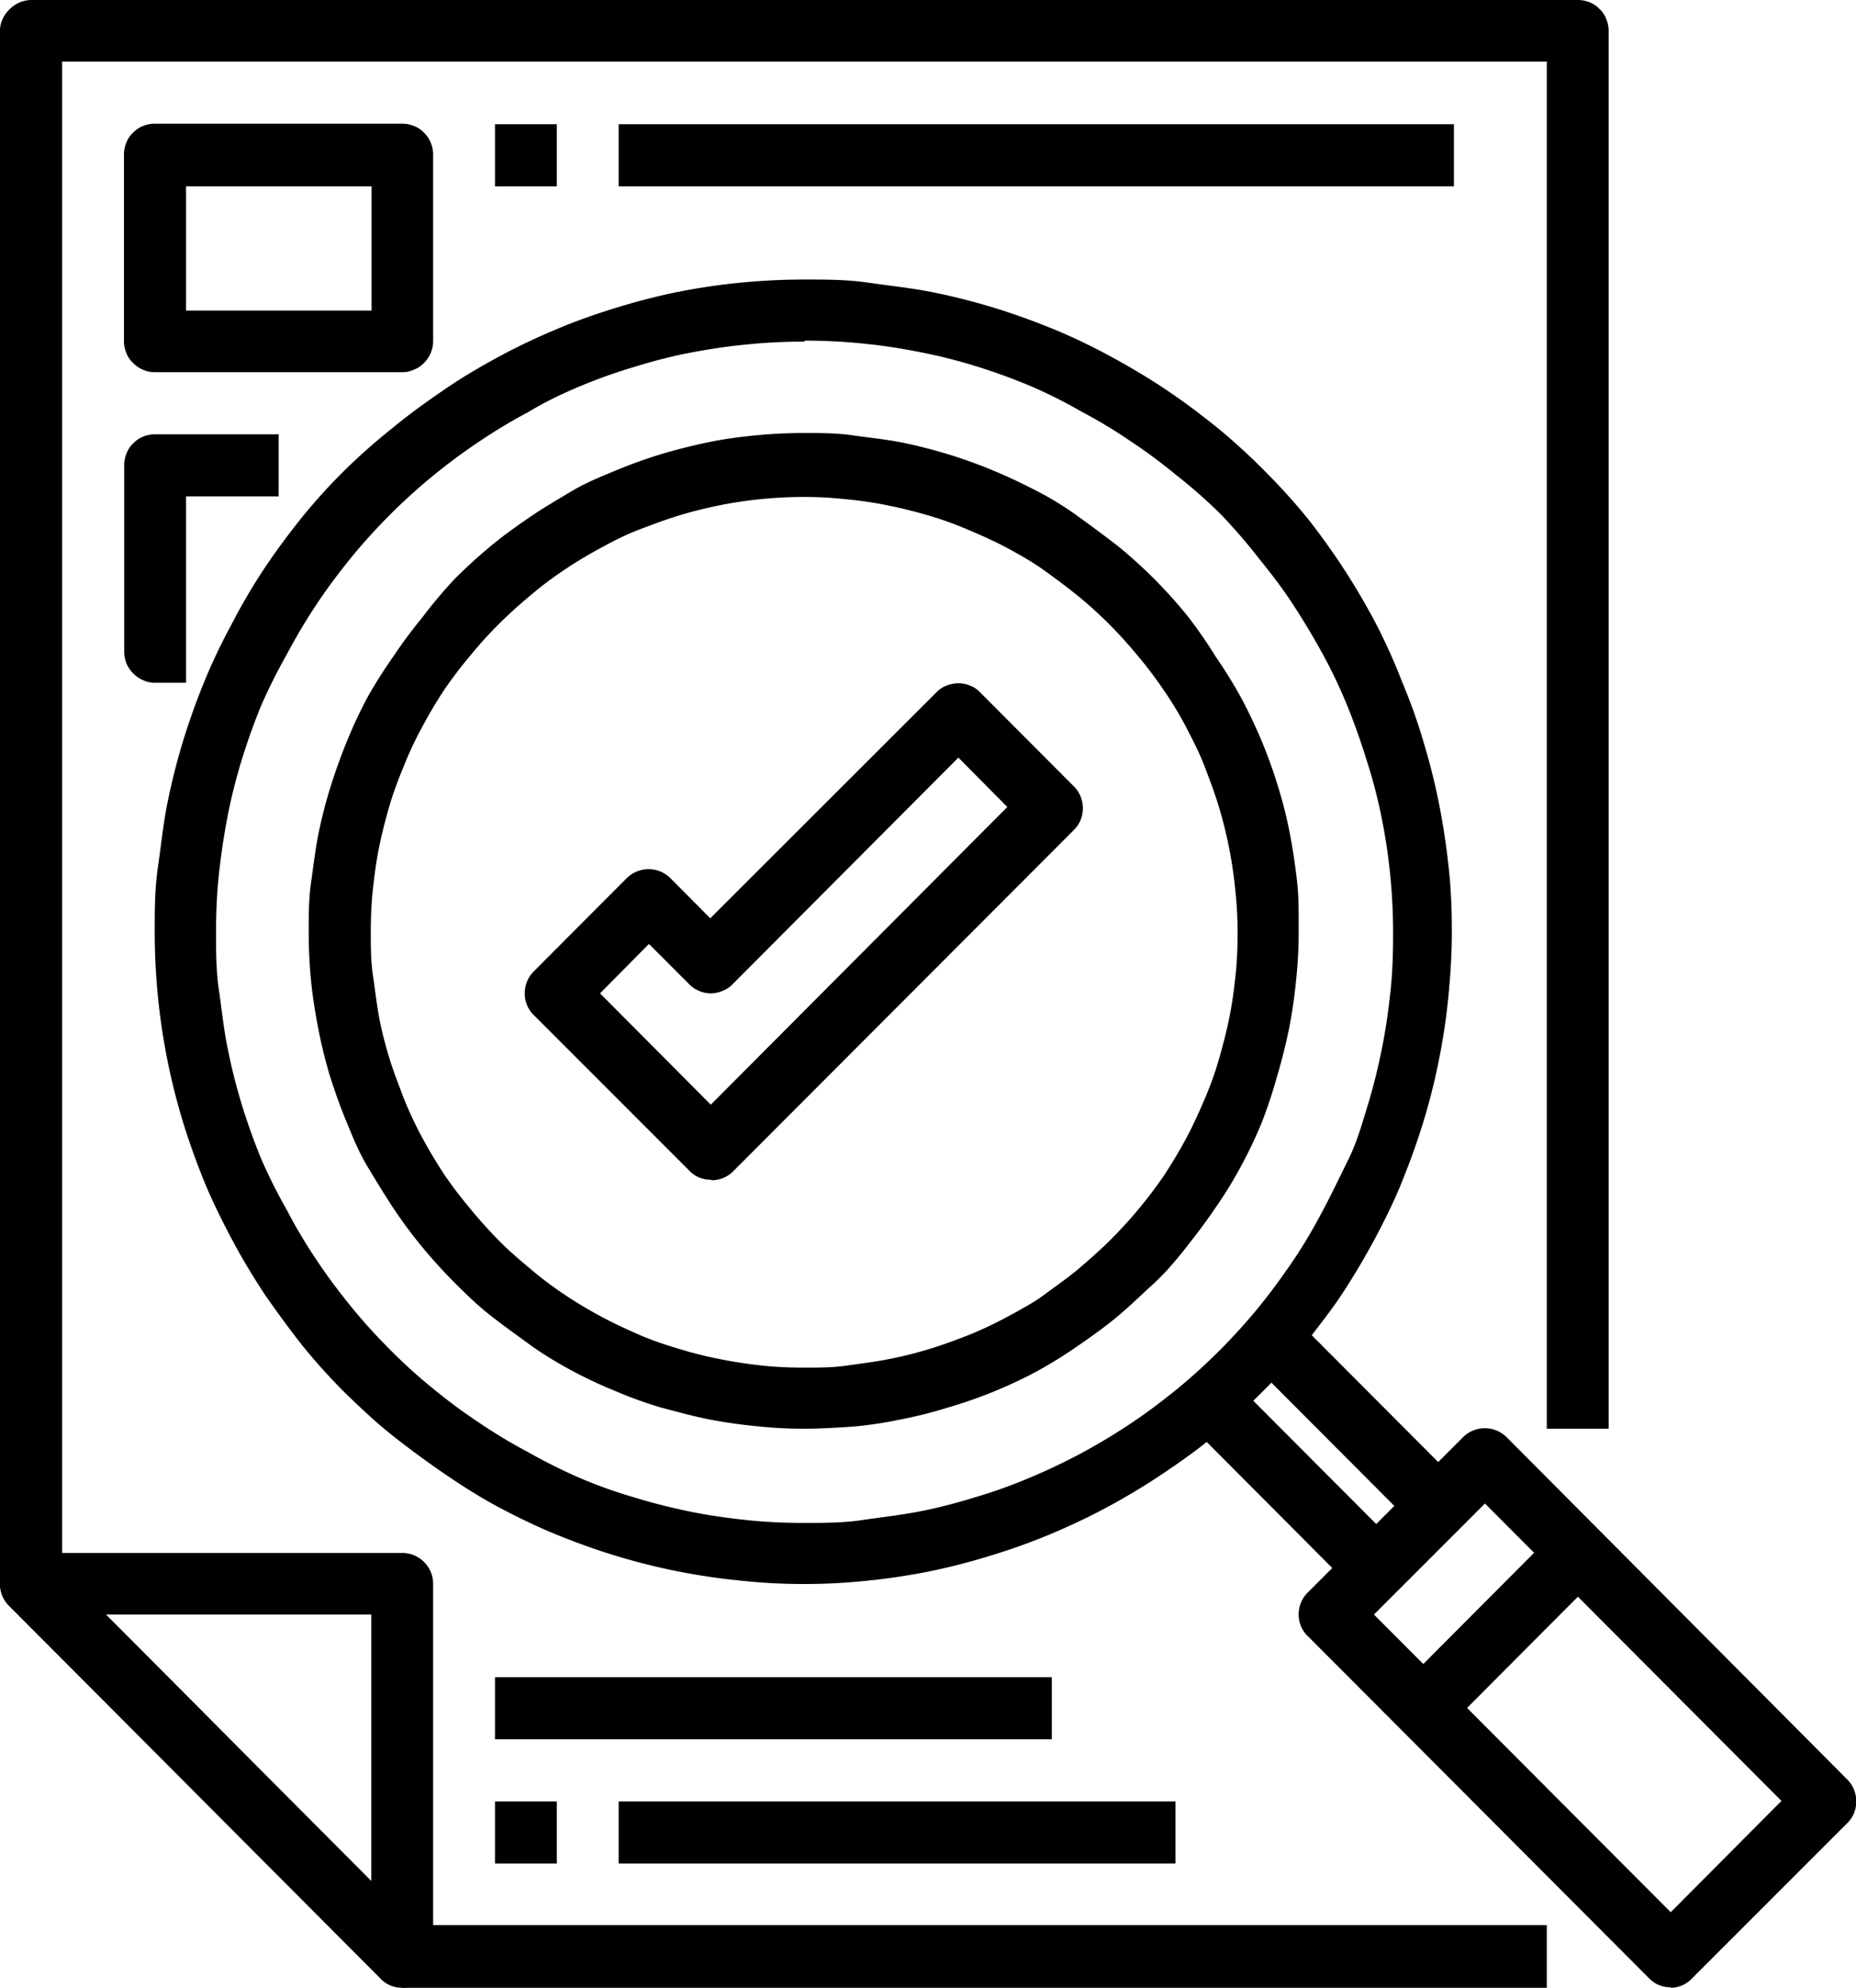 <svg id="Layer_1" data-name="Layer 1" xmlns="http://www.w3.org/2000/svg" viewBox="0 0 71.73 76.8"><path d="M17.9,70l10.26,10.3V70Zm11.46,14.4a1.14,1.14,0,0,1-.85-.36L14.16,69.66a1.2,1.2,0,0,1-.25-1.3,1.06,1.06,0,0,1,.44-.54,1.12,1.12,0,0,1,.66-.2H29.36a1.13,1.13,0,0,1,.45.09,1.2,1.2,0,0,1,.65.65,1.18,1.18,0,0,1,.09.46v14.4a1.15,1.15,0,0,1-.35.84,1.19,1.19,0,0,1-.39.27A1.13,1.13,0,0,1,29.36,84.42Z" transform="translate(-13.81 -7.62)"/><path d="M73.59,84.42H29.36a1.14,1.14,0,0,1-.85-.36L14.16,69.66a1.15,1.15,0,0,1-.35-.84v-60a1,1,0,0,1,.1-.46A1.14,1.14,0,0,1,14.16,8,1.2,1.2,0,0,1,15,7.62H74.79a1.22,1.22,0,0,1,.46.09,1.08,1.08,0,0,1,.38.26,1,1,0,0,1,.26.39,1.18,1.18,0,0,1,.09.46v54H73.59V10H16.21v58.3L29.85,82H73.59Z" transform="translate(-13.81 -7.62)"/><path d="M66.91,70l11.47,11.5,4.28-4.3L71.2,65.71Zm11.47,14.4a1.13,1.13,0,0,1-.85-.36L64.38,70.86A1.15,1.15,0,0,1,64,70a1.18,1.18,0,0,1,.09-.46,1.16,1.16,0,0,1,.26-.39l6-6a1.2,1.2,0,0,1,1.3-.26,1.27,1.27,0,0,1,.39.26L85.2,76.37a1.16,1.16,0,0,1,.26.39,1.18,1.18,0,0,1,.09.46,1.15,1.15,0,0,1-.35.84l-6,6A1.14,1.14,0,0,1,78.38,84.42Z" transform="translate(-13.81 -7.62)"/><polygon points="45.78 54.85 47.47 53.15 54.65 60.35 52.95 62.05 45.78 54.85"/><polygon points="48.17 52.45 49.86 50.75 57.04 57.95 55.35 59.65 48.17 52.45"/><polygon points="54.15 65.15 60.13 59.15 61.82 60.85 55.84 66.85 54.15 65.15"/><path d="M44.9,20.82a20.81,20.81,0,0,0-2.23.11c-.74.07-1.47.18-2.2.32s-1.45.33-2.16.55a20.9,20.9,0,0,0-2.1.75c-.69.29-1.36.61-2,1a20.57,20.57,0,0,0-1.91,1.15,22.7,22.7,0,0,0-4.94,4.49c-.47.58-.92,1.18-1.33,1.8s-.79,1.26-1.14,1.92a21.92,21.92,0,0,0-1,2c-.28.69-.53,1.39-.75,2.11s-.4,1.44-.54,2.17-.25,1.47-.33,2.21-.11,1.49-.11,2.24,0,1.49.11,2.23.18,1.48.33,2.21a22.19,22.19,0,0,0,.54,2.17c.22.72.47,1.42.75,2.11a20.75,20.75,0,0,0,1,2q.52,1,1.14,1.92c.41.62.86,1.22,1.33,1.8a21.4,21.4,0,0,0,1.5,1.66,19.57,19.57,0,0,0,1.65,1.5,21.27,21.27,0,0,0,1.79,1.33,20.57,20.57,0,0,0,1.91,1.15,21.92,21.92,0,0,0,2,1,18.68,18.68,0,0,0,2.1.75c.71.22,1.43.4,2.16.55s1.46.25,2.2.33,1.49.11,2.23.11,1.49,0,2.23-.11,1.47-.19,2.2-.33,1.45-.33,2.16-.55a19.42,19.42,0,0,0,2.1-.75,22.72,22.72,0,0,0,3.93-2.11c.62-.41,1.21-.86,1.79-1.33a22.76,22.76,0,0,0,3.15-3.16c.47-.58.91-1.18,1.33-1.8s.79-1.26,1.14-1.92.67-1.33,1-2,.53-1.39.75-2.11.39-1.43.54-2.17.25-1.47.33-2.21.1-1.49.1-2.23a22.59,22.59,0,0,0-.44-4.45A20.23,20.23,0,0,0,66.63,37c-.22-.71-.47-1.42-.75-2.11s-.6-1.36-.95-2-.74-1.29-1.15-1.92-.86-1.21-1.33-1.79A21.4,21.4,0,0,0,61,27.5,19.57,19.57,0,0,0,59.3,26a21.27,21.27,0,0,0-1.79-1.33,19.34,19.34,0,0,0-1.91-1.15,18.51,18.51,0,0,0-2-1c-.69-.29-1.39-.54-2.1-.76s-1.43-.4-2.16-.54a22.58,22.58,0,0,0-4.43-.44Zm0,48a22.52,22.52,0,0,1-2.46-.13c-.82-.08-1.63-.2-2.44-.36a24.56,24.56,0,0,1-2.39-.6c-.79-.24-1.56-.52-2.32-.83s-1.5-.67-2.23-1.06S31.63,65,31,64.57s-1.34-.95-2-1.47S27.73,62,27.15,61.44a24,24,0,0,1-1.66-1.84q-.78-1-1.47-2c-.45-.69-.88-1.4-1.26-2.12S22,54,21.7,53.26s-.59-1.54-.83-2.33-.44-1.59-.6-2.4-.28-1.62-.36-2.44-.12-1.65-.12-2.47,0-1.65.12-2.47.2-1.64.36-2.45.36-1.61.6-2.4.52-1.57.83-2.33.67-1.51,1.06-2.23A23.67,23.67,0,0,1,24,29.62c.46-.69.95-1.35,1.47-2a22.1,22.1,0,0,1,1.66-1.83A23.7,23.7,0,0,1,29,24.14c.64-.53,1.3-1,2-1.48s1.39-.88,2.11-1.27,1.47-.74,2.23-1.06,1.53-.59,2.32-.83A24.56,24.56,0,0,1,40,18.9c.81-.16,1.62-.28,2.44-.36s1.64-.12,2.46-.12,1.64,0,2.46.12,1.63.2,2.44.36,1.6.36,2.39.6,1.56.52,2.32.83,1.5.67,2.22,1.06,1.43.81,2.12,1.27,1.34.95,2,1.48a23.7,23.7,0,0,1,1.82,1.66,24,24,0,0,1,1.66,1.83A26.5,26.5,0,0,1,67,31.74a22.66,22.66,0,0,1,1,2.23,21.52,21.52,0,0,1,.83,2.33q.36,1.19.6,2.4c.16.81.28,1.62.37,2.45s.12,1.64.12,2.47-.05,1.64-.13,2.47-.2,1.63-.36,2.44-.36,1.61-.6,2.4-.52,1.56-.83,2.33-.67,1.5-1.06,2.23-.81,1.43-1.26,2.12-1,1.35-1.47,2-1.07,1.24-1.66,1.83-1.19,1.13-1.82,1.66-1.3,1-2,1.47-1.39.88-2.11,1.27-1.47.74-2.23,1.06a23.71,23.71,0,0,1-2.32.83,24.42,24.42,0,0,1-2.38.61c-.81.16-1.62.28-2.44.36S45.72,68.82,44.9,68.82Z" transform="translate(-13.81 -7.62)"/><path d="M44.9,26.82a16.89,16.89,0,0,0-3.27.32c-.53.11-1.07.24-1.59.4s-1,.34-1.55.55-1,.45-1.48.71-.95.54-1.41.85a14.09,14.09,0,0,0-1.32,1c-.42.35-.83.72-1.22,1.11s-.75.79-1.1,1.22a16.11,16.11,0,0,0-1,1.32c-.3.46-.58.93-.84,1.42a13.48,13.48,0,0,0-.7,1.49c-.21.51-.4,1-.56,1.55s-.29,1.06-.4,1.6-.18,1.08-.24,1.63-.08,1.1-.08,1.65,0,1.1.08,1.64.14,1.09.24,1.63.24,1.08.4,1.6.35,1,.56,1.56a15.44,15.44,0,0,0,.7,1.49q.39.72.84,1.41a16.11,16.11,0,0,0,1,1.32c.35.43.72.84,1.1,1.23s.8.75,1.22,1.1a14.09,14.09,0,0,0,1.32,1c.46.31.93.59,1.41.85s1,.5,1.48.71,1,.39,1.55.55a14.79,14.79,0,0,0,1.59.4c.54.11,1.08.19,1.63.25s1.09.08,1.64.08,1.09,0,1.64-.08,1.09-.14,1.62-.25a15,15,0,0,0,1.6-.4c.52-.16,1-.34,1.54-.55a15.66,15.66,0,0,0,1.49-.71c.48-.26,1-.54,1.41-.85s.89-.63,1.32-1,.83-.72,1.21-1.1A17.28,17.28,0,0,0,58.82,53q.45-.69.84-1.41c.26-.49.49-1,.7-1.49s.4-1,.56-1.56.29-1.06.4-1.6.18-1.08.24-1.63.08-1.09.08-1.64A15.2,15.2,0,0,0,61.55,42a16.69,16.69,0,0,0-.64-3.23c-.16-.53-.34-1-.55-1.55s-.45-1-.7-1.49a14.25,14.25,0,0,0-.85-1.41,15.68,15.68,0,0,0-1-1.33c-.35-.42-.71-.83-1.1-1.22a16.06,16.06,0,0,0-1.22-1.11c-.42-.34-.86-.67-1.32-1s-.92-.59-1.4-.85-1-.49-1.49-.7-1-.4-1.54-.56-1.06-.29-1.6-.4a14.71,14.71,0,0,0-1.62-.24A15,15,0,0,0,44.9,26.82Zm0,36a16.92,16.92,0,0,1-1.88-.1c-.62-.06-1.24-.15-1.85-.27S40,62.17,39.35,62a16.27,16.27,0,0,1-1.77-.64,17.56,17.56,0,0,1-1.7-.8c-.55-.3-1.09-.62-1.61-1s-1-.72-1.51-1.12-.94-.82-1.39-1.27-.86-.91-1.26-1.39A18.58,18.58,0,0,1,29,54.28c-.34-.52-.67-1.06-1-1.61s-.56-1.13-.8-1.71-.45-1.17-.64-1.77a18.79,18.79,0,0,1-.45-1.83c-.12-.62-.22-1.24-.28-1.86s-.09-1.26-.09-1.88,0-1.26.09-1.89.16-1.24.28-1.86A18.79,18.79,0,0,1,26.59,38c.19-.6.4-1.19.64-1.77a17.56,17.56,0,0,1,.8-1.7A18.65,18.65,0,0,1,29,33a18.42,18.42,0,0,1,1.12-1.51A18.73,18.73,0,0,1,31.37,30c.45-.45.91-.87,1.39-1.27s1-.77,1.51-1.12,1.06-.67,1.61-1,1.12-.56,1.7-.8a18.69,18.69,0,0,1,1.77-.64c.6-.18,1.2-.33,1.82-.46s1.23-.21,1.85-.27,1.25-.09,1.88-.09,1.25,0,1.87.09,1.25.15,1.86.27,1.22.28,1.82.46a18.69,18.69,0,0,1,1.77.64c.58.24,1.14.51,1.7.8s1.09.62,1.61,1,1,.73,1.5,1.12a18.65,18.65,0,0,1,2.66,2.67A18.31,18.31,0,0,1,60.8,33a18.74,18.74,0,0,1,1,1.62c.29.55.56,1.12.8,1.7A18.62,18.62,0,0,1,63.2,38a16.32,16.32,0,0,1,.46,1.83c.12.62.21,1.24.28,1.86S64,43,64,43.62a17,17,0,0,1-.1,1.88q-.09.93-.27,1.86c-.13.62-.28,1.23-.46,1.83A18.62,18.62,0,0,1,62.57,51a17.64,17.64,0,0,1-.81,1.7,16.43,16.43,0,0,1-1,1.62c-.35.52-.72,1-1.12,1.51s-.82,1-1.26,1.4-.91.86-1.39,1.26-1,.77-1.51,1.12a17.62,17.62,0,0,1-1.61,1A17.88,17.88,0,0,1,50.45,62a16.72,16.72,0,0,1-1.82.46,16.35,16.35,0,0,1-1.86.28C46.15,62.78,45.53,62.82,44.9,62.82Z" transform="translate(-13.81 -7.62)"/><path d="M21,19.62h7.17v-4.8H21ZM29.36,22H19.79a1.06,1.06,0,0,1-.46-.1,1.08,1.08,0,0,1-.38-.26,1,1,0,0,1-.26-.39,1.17,1.17,0,0,1-.09-.45v-7.2a1.18,1.18,0,0,1,.09-.46,1,1,0,0,1,.26-.39,1.08,1.08,0,0,1,.38-.26,1.22,1.22,0,0,1,.46-.09h9.57a1.13,1.13,0,0,1,.45.09,1,1,0,0,1,.39.26,1.16,1.16,0,0,1,.26.39,1.18,1.18,0,0,1,.09.46v7.2a1.2,1.2,0,0,1-.35.84,1,1,0,0,1-.39.26A1,1,0,0,1,29.36,22Z" transform="translate(-13.81 -7.62)"/><path d="M21,34h-1.2a1.06,1.06,0,0,1-.46-.1,1.25,1.25,0,0,1-.64-.64,1.25,1.25,0,0,1-.09-.46v-7.2a1.18,1.18,0,0,1,.09-.46,1,1,0,0,1,.26-.39,1.08,1.08,0,0,1,.38-.26,1.22,1.22,0,0,1,.46-.09h4.78v2.4H21Z" transform="translate(-13.81 -7.62)"/><rect x="19.13" y="4.8" width="2.39" height="2.4"/><rect x="23.91" y="4.8" width="32.28" height="2.4"/><rect x="19.13" y="69.6" width="2.39" height="2.4"/><rect x="23.91" y="69.6" width="21.52" height="2.4"/><rect x="19.13" y="64.8" width="21.52" height="2.4"/><path d="M37,46l4.28,4.3,11.46-11.5-1.89-1.91-8.72,8.75a1,1,0,0,1-.39.26,1.11,1.11,0,0,1-.92,0,1.08,1.08,0,0,1-.38-.26l-1.55-1.55Zm4.28,7.2a1.12,1.12,0,0,1-.84-.36l-6-6a1.15,1.15,0,0,1-.35-.84,1.18,1.18,0,0,1,.09-.46,1.16,1.16,0,0,1,.26-.39l3.59-3.6a1.2,1.2,0,0,1,1.3-.26,1.27,1.27,0,0,1,.39.26l1.54,1.55L50,34.37a1,1,0,0,1,.39-.26,1.22,1.22,0,0,1,.46-.09,1.13,1.13,0,0,1,.45.09,1,1,0,0,1,.39.26L55.31,38a1.16,1.16,0,0,1,.26.39,1.18,1.18,0,0,1,.09.46,1.25,1.25,0,0,1-.09.46,1.22,1.22,0,0,1-.26.38L42.16,52.86A1.16,1.16,0,0,1,41.31,53.22Z" transform="translate(-13.81 -7.62)"/></svg>